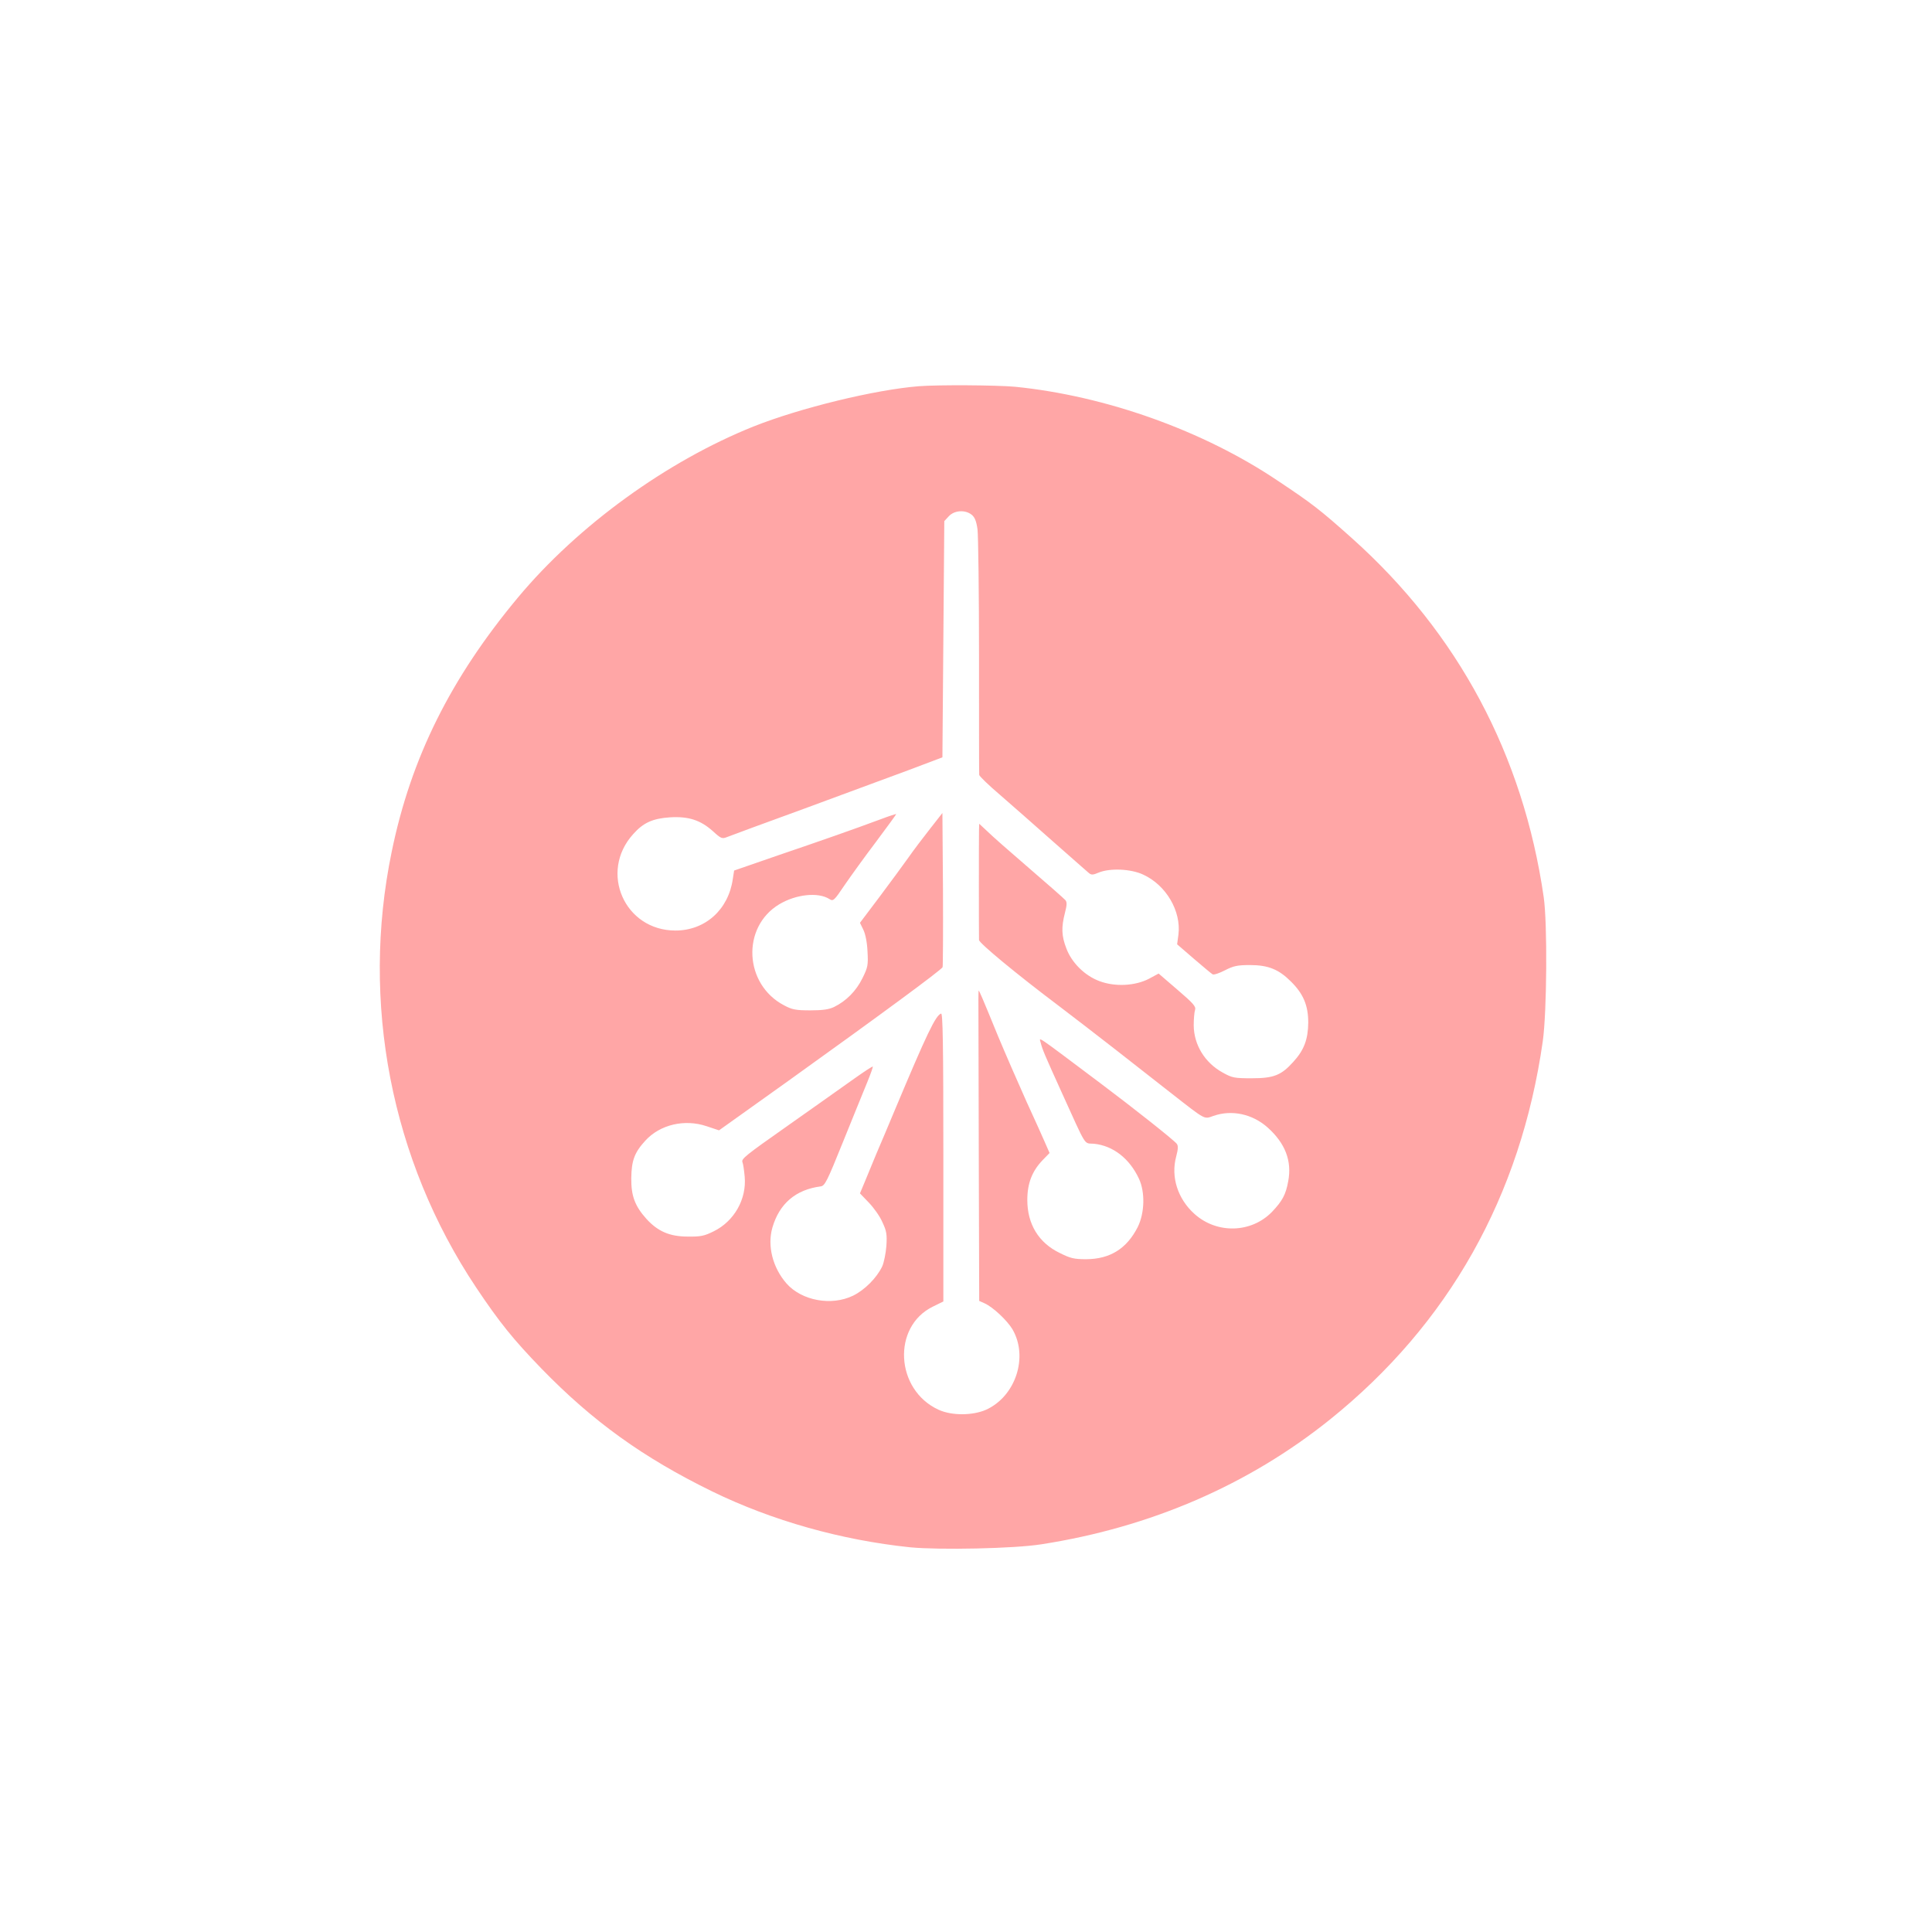 <?xml version="1.0" standalone="no"?>
<!DOCTYPE svg PUBLIC "-//W3C//DTD SVG 20010904//EN"
 "http://www.w3.org/TR/2001/REC-SVG-20010904/DTD/svg10.dtd">
<svg version="1.0" xmlns="http://www.w3.org/2000/svg"
 width="1024pt" height="1024pt" viewBox="0 0 1024 1024"
 preserveAspectRatio="xMidYMid meet">

<g transform="translate(0,1024) scale(0.1,-0.1)"
fill="#ffa6a6" stroke="none">
<path d="M4870 8193 c-235 -19 -628 -115 -875 -213 -460 -184 -931 -525 -1249
-906 -357 -428 -568 -851 -670 -1349 -165 -798 -3 -1633 447 -2308 125 -187
198 -277 347 -431 272 -280 539 -472 905 -651 318 -155 684 -258 1049 -296
155 -15 553 -7 696 16 579 90 1098 315 1530 662 629 506 1010 1183 1127 2004
22 156 25 626 5 764 -109 753 -453 1398 -1016 1902 -168 150 -210 183 -395
306 -394 265 -911 449 -1390 497 -96 9 -408 11 -511 3z m280 -681 c17 -14 25
-35 31 -78 4 -32 8 -335 8 -674 0 -338 0 -620 1 -627 0 -6 48 -53 108 -104 59
-51 186 -163 282 -248 96 -85 182 -160 191 -168 13 -11 22 -11 52 2 60 25 172
20 237 -11 121 -56 201 -193 186 -317 l-7 -52 88 -76 c48 -41 93 -79 100 -83
7 -4 36 6 65 21 45 23 65 28 133 28 97 0 153 -23 217 -87 66 -65 92 -127 92
-218 -1 -89 -22 -146 -80 -209 -63 -70 -103 -86 -219 -86 -92 0 -104 2 -154
30 -95 52 -153 147 -154 250 0 33 3 70 7 82 6 18 -8 34 -93 107 l-100 86 -52
-28 c-74 -38 -180 -43 -262 -12 -78 29 -147 98 -175 173 -26 67 -27 112 -8
187 11 42 12 58 3 69 -7 8 -93 84 -192 169 -99 85 -199 173 -222 196 l-43 40
-1 -34 c-1 -37 -1 -554 0 -582 1 -17 198 -180 421 -348 69 -52 206 -158 305
-235 99 -78 232 -182 295 -231 183 -143 171 -136 220 -119 98 35 209 11 290
-62 92 -83 128 -176 108 -283 -13 -72 -31 -105 -86 -163 -110 -113 -292 -118
-411 -11 -89 80 -126 196 -97 304 11 41 11 58 3 68 -17 21 -224 185 -401 318
-361 271 -327 248 -320 217 9 -36 22 -66 109 -258 139 -306 118 -272 173 -277
101 -10 189 -78 239 -186 33 -71 30 -182 -7 -256 -58 -114 -146 -169 -272
-170 -66 0 -85 5 -141 33 -112 54 -172 153 -172 281 0 89 26 154 82 212 l36
37 -21 48 c-11 26 -57 128 -102 226 -44 98 -112 254 -150 345 -85 208 -100
242 -103 242 -1 0 -2 -69 -1 -153 0 -83 1 -454 2 -822 l2 -670 29 -13 c44 -20
118 -89 147 -137 86 -147 17 -356 -140 -427 -71 -31 -181 -32 -251 0 -230 105
-248 441 -30 547 l55 27 0 765 c0 607 -3 764 -12 761 -29 -10 -74 -103 -248
-518 -29 -69 -71 -170 -95 -225 -23 -55 -52 -125 -64 -155 l-23 -55 47 -49
c26 -27 59 -73 72 -104 22 -46 25 -65 21 -126 -3 -39 -13 -88 -22 -108 -29
-61 -93 -125 -154 -155 -115 -56 -272 -27 -353 64 -74 85 -103 200 -75 297 37
127 124 201 256 218 22 3 34 27 117 233 51 127 109 268 128 315 19 46 33 86
31 87 -2 2 -45 -26 -97 -63 -142 -101 -243 -172 -359 -254 -219 -154 -241
-172 -235 -189 4 -9 9 -44 12 -77 11 -120 -56 -237 -164 -290 -50 -25 -70 -29
-138 -28 -96 0 -159 28 -219 94 -61 68 -81 122 -80 215 1 94 17 137 75 200 78
85 208 115 324 76 l66 -22 367 262 c484 347 813 589 818 603 2 6 3 192 2 414
l-3 403 -65 -83 c-36 -46 -88 -114 -115 -153 -27 -38 -96 -132 -153 -208
l-104 -138 18 -37 c11 -23 20 -67 22 -115 4 -72 2 -84 -27 -142 -33 -67 -85
-120 -150 -152 -27 -13 -59 -18 -126 -18 -78 0 -97 4 -140 27 -211 111 -226
414 -25 535 88 53 206 66 266 28 20 -13 25 -9 80 73 33 48 107 151 167 230 59
79 107 145 107 147 0 2 -37 -10 -82 -27 -148 -55 -299 -108 -540 -190 l-237
-82 -7 -45 c-23 -162 -146 -273 -304 -273 -270 0 -406 310 -224 511 54 61 104
83 195 89 99 6 162 -15 227 -73 45 -41 49 -42 77 -31 17 7 199 74 405 149 206
76 456 168 555 205 l180 68 5 626 5 626 24 26 c30 32 87 35 121 8z"/>
</g>
</svg>
